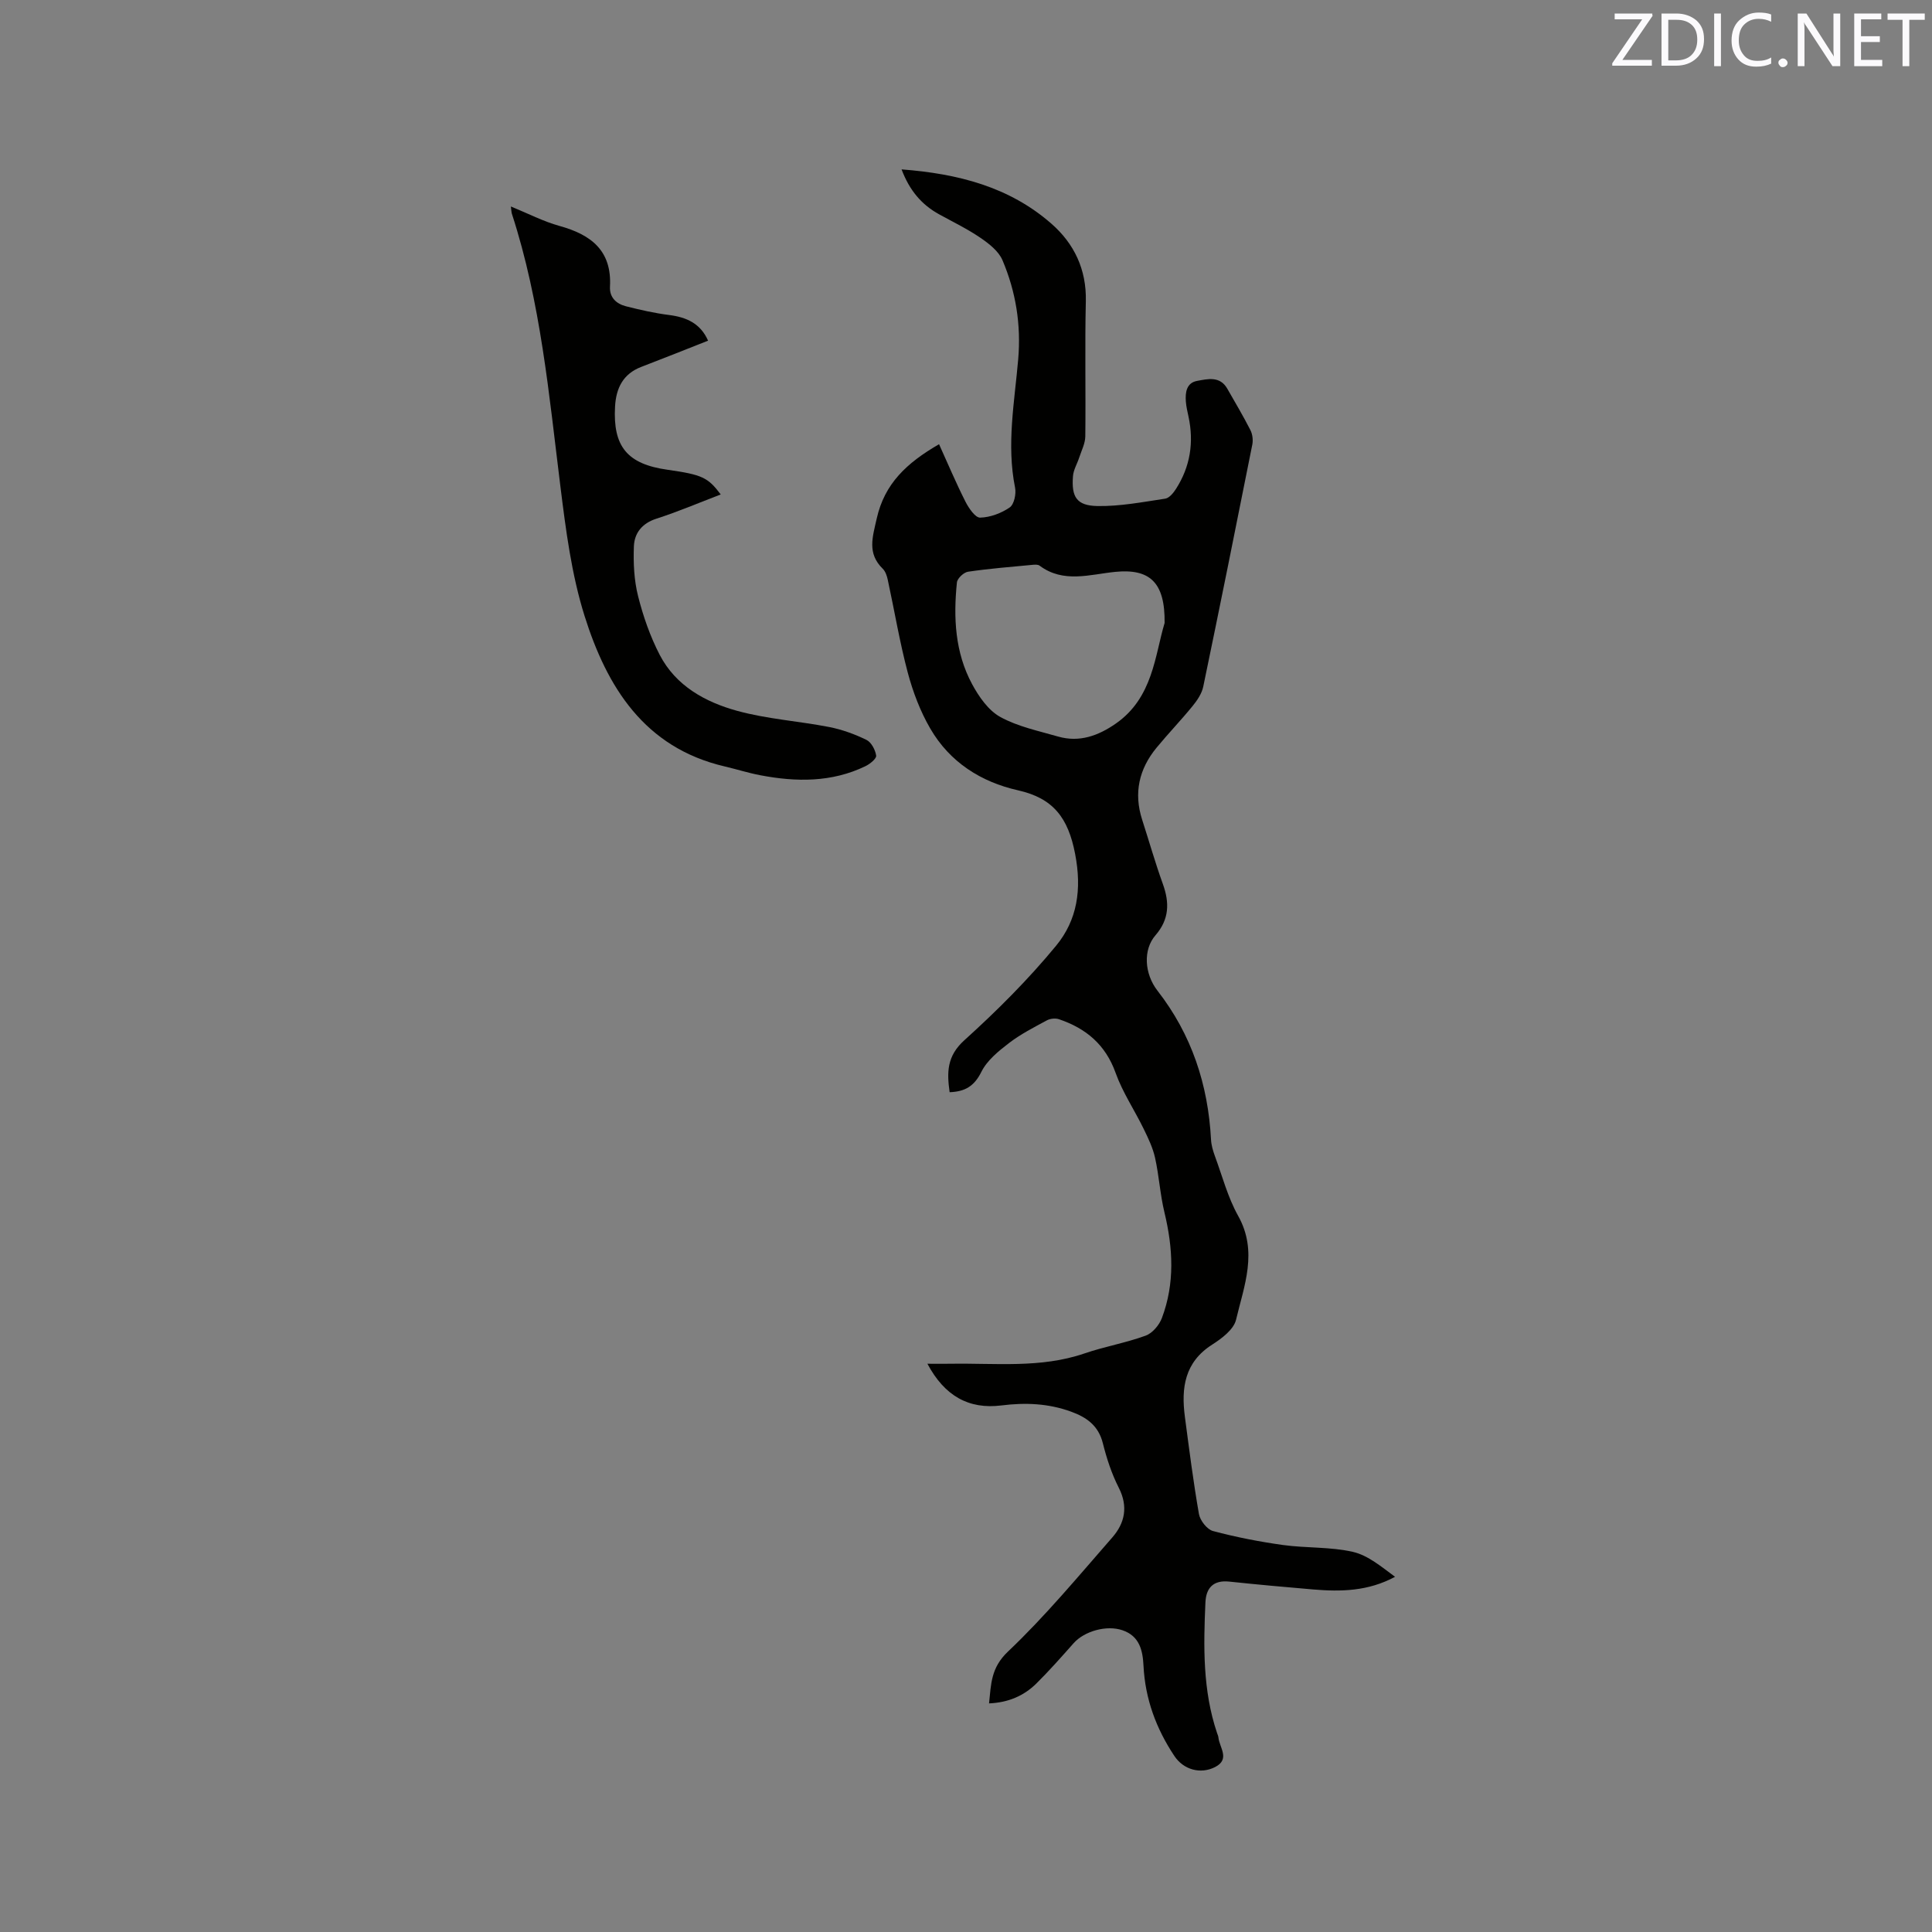 <svg enable-background="new 0 0 400 400" viewBox="0 0 400 400" xmlns="http://www.w3.org/2000/svg"><rect x="0" y="0" width="400" height="400" fill="#808080" stroke="none"/><path d="m204.77 352.67c.43-4.01.37-7.36 3.91-10.72 7.73-7.33 14.58-15.6 21.61-23.64 2.58-2.95 3.33-6.37 1.35-10.27-1.48-2.9-2.52-6.09-3.31-9.25-.92-3.64-3.34-5.35-6.59-6.53-4.71-1.71-9.47-1.9-14.4-1.28-6.78.85-11.78-1.97-15.33-8.63 1.74 0 3.25.02 4.75 0 9.29-.16 18.66.98 27.75-2.13 4.16-1.43 8.56-2.18 12.69-3.69 1.4-.51 2.81-2.18 3.36-3.65 2.71-7.19 2.3-14.51.52-21.89-.89-3.69-1.11-7.54-1.93-11.25-.46-2.09-1.42-4.09-2.37-6.03-1.89-3.88-4.36-7.54-5.8-11.57-2.09-5.86-6.14-9.23-11.73-11.12-.74-.25-1.82-.14-2.5.23-2.68 1.45-5.43 2.85-7.83 4.69-2.19 1.68-4.56 3.6-5.74 5.98-1.46 2.94-3.35 4.09-6.57 4.21-.58-4.13-.59-7.47 3.05-10.76 6.73-6.08 13.22-12.56 18.98-19.55 4.39-5.32 5.38-11.65 3.95-19.04-1.44-7.47-4.52-11.51-11.8-13.15-7.71-1.73-14.15-5.84-18.18-12.78-2.08-3.57-3.6-7.6-4.67-11.6-1.68-6.33-2.75-12.81-4.14-19.22-.17-.81-.48-1.73-1.04-2.28-3.26-3.2-2.11-6.52-1.24-10.41 1.62-7.2 6.17-11.48 12.9-15.37 1.82 4.02 3.51 8.02 5.46 11.88.68 1.34 2.03 3.34 3.04 3.32 2.09-.05 4.38-.91 6.13-2.11.91-.63 1.37-2.8 1.11-4.09-1.8-8.94-.11-17.77.65-26.61.61-7.15-.49-13.98-3.26-20.49-.79-1.86-2.77-3.41-4.54-4.62-2.69-1.84-5.67-3.28-8.54-4.86-3.67-2.01-6.17-4.97-7.81-9.32 11.69.89 22.33 3.62 31.04 11.26 4.68 4.1 7.26 9.44 7.11 16.02-.22 9.33 0 18.67-.11 28-.02 1.47-.79 2.93-1.26 4.38-.42 1.29-1.19 2.54-1.29 3.84-.35 4.33.76 6.12 5.06 6.2 4.68.08 9.38-.83 14.04-1.53.84-.13 1.71-1.2 2.24-2.04 2.94-4.6 3.72-9.61 2.58-14.93-.22-1.03-.47-2.07-.55-3.12-.15-1.91.13-3.89 2.33-4.29 2.19-.4 4.72-1.05 6.24 1.6 1.63 2.85 3.31 5.68 4.8 8.6.43.85.57 2.03.39 2.97-3.33 16.72-6.69 33.44-10.16 50.13-.3 1.44-1.25 2.85-2.21 4.02-2.41 2.96-5.06 5.71-7.48 8.65-3.61 4.4-4.74 9.37-2.96 14.88 1.43 4.43 2.7 8.91 4.28 13.29 1.41 3.9 1.35 7.33-1.53 10.65-2.58 2.97-2.31 7.94.43 11.47 7.07 9.08 10.48 19.44 11.08 30.84.06 1.13.4 2.29.79 3.36 1.54 4.17 2.68 8.58 4.83 12.42 4.13 7.38 1.23 14.46-.44 21.5-.48 2.01-2.95 3.88-4.93 5.14-5.74 3.65-6.45 9-5.66 14.97.89 6.72 1.74 13.45 2.91 20.12.24 1.34 1.67 3.18 2.9 3.51 4.76 1.27 9.64 2.22 14.52 2.9 4.8.66 9.78.35 14.46 1.42 3.16.73 5.94 3.12 8.72 5.16-5.6 3.02-11.25 3.1-16.95 2.62-5.8-.49-11.61-1.02-17.4-1.63-3.29-.34-4.78 1.32-4.91 4.32-.41 9.11-.57 18.22 2.41 27.04.1.3.25.6.28.91.2 2.09 2.5 4.49-.69 6.13-3.04 1.55-6.55.53-8.42-2.28-3.78-5.67-6.06-11.84-6.4-18.69-.16-3.19-.82-6.16-4.37-7.36-3.27-1.11-7.88.18-10.1 2.69-2.53 2.85-5.06 5.72-7.77 8.4-2.57 2.5-5.73 3.88-9.74 4.06zm36.35-223.69c.11-8.5-3.15-11.28-10.23-10.58-5.25.52-10.7 2.41-15.66-1.29-.36-.27-1.03-.21-1.54-.16-4.43.42-8.87.77-13.27 1.42-.89.13-2.22 1.38-2.3 2.22-.75 7.26-.4 14.49 3.14 21.05 1.4 2.6 3.37 5.44 5.84 6.8 3.63 2 7.9 2.88 11.95 4.05 4.43 1.28 8.36-.17 11.98-2.69 7.7-5.37 8.07-14.13 10.09-20.82z" fill="#010100"/><path d="m149.22 102.37c-4.5 1.72-8.85 3.58-13.33 5.02-2.97.96-4.54 2.98-4.65 5.72-.13 3.43.03 7.01.87 10.32 1.05 4.18 2.51 8.36 4.49 12.18 3.33 6.4 9.43 9.75 16.01 11.56 6.19 1.7 12.72 2.12 19.06 3.35 2.66.52 5.3 1.48 7.73 2.67 1 .49 1.83 2.07 2 3.25.09.63-1.29 1.74-2.22 2.19-6.99 3.38-14.34 3.29-21.75 1.88-2.49-.47-4.92-1.25-7.4-1.83-16.64-3.89-24.38-16.46-29.01-31.18-2.7-8.6-3.87-17.76-4.99-26.76-2.37-19.01-4.07-38.12-10.05-56.48-.09-.28-.09-.6-.21-1.51 3.56 1.45 6.71 3.1 10.07 4.03 6.54 1.8 10.86 5.11 10.45 12.58-.12 2.24 1.33 3.55 3.3 4.05 2.95.75 5.94 1.43 8.96 1.81 3.61.46 6.48 1.76 8.05 5.31-4.67 1.84-9.23 3.67-13.83 5.43-3.78 1.45-5.21 4.4-5.43 8.18-.47 8.33 2.53 11.95 10.88 13.12 7.13 1.02 8.33 1.56 11 5.11z" fill="#010100"/><g fill="#fbfafc"><path d="m342.2 3.2-6.3 9.2h6.1v1.2h-8.2v-.5l6.2-9.1h-5.7v-1.2h7.8v.4z"/><path d="m344 13.7v-10.9h3.1c1.6 0 3 .5 4.1 1.4 1.1 1 1.6 2.2 1.6 3.9s-.5 3-1.6 4-2.5 1.5-4.2 1.5h-3zm1.4-9.6v8.4h1.6c1.4 0 2.5-.4 3.2-1.1.8-.8 1.2-1.8 1.2-3.2s-.4-2.4-1.2-3.1-1.8-1-3.1-1z"/><path d="m356.3 2.8v10.9h-1.4v-10.9z"/><path d="m366.6 13.2c-.8.4-1.8.6-3 .6-1.6 0-2.8-.5-3.7-1.5s-1.4-2.3-1.4-3.9c0-1.7.5-3.2 1.6-4.2s2.4-1.6 4-1.6c1 0 1.9.1 2.6.4v1.5c-.8-.4-1.6-.6-2.6-.6-1.2 0-2.2.4-3 1.2s-1.1 1.9-1.1 3.3c0 1.3.4 2.3 1.1 3.1s1.6 1.1 2.8 1.1c1.1 0 2-.2 2.8-.7v1.3z"/><path d="m368.2 13c0-.3.1-.5.3-.6.2-.2.4-.3.6-.3.3 0 .5.1.7.3s.3.4.3.6-.1.5-.3.6c-.2.2-.4.3-.7.3s-.5-.1-.6-.3c-.2-.2-.3-.4-.3-.6z"/><path d="m381.1 13.7h-1.7l-5.5-8.4c-.2-.2-.3-.5-.4-.7 0 .2.1.8.1 1.5v7.6h-1.4v-10.9h1.8l5.3 8.3c.3.4.4.6.4.8 0-.3-.1-.8-.1-1.6v-7.5h1.4v10.9z"/><path d="m389.7 13.7h-5.8v-10.9h5.6v1.2h-4.2v3.5h3.9v1.2h-3.9v3.7h4.4z"/><path d="m398.4 4.1h-3.1v9.6h-1.4v-9.6h-3.1v-1.3h7.7v1.3z"/></g></svg>